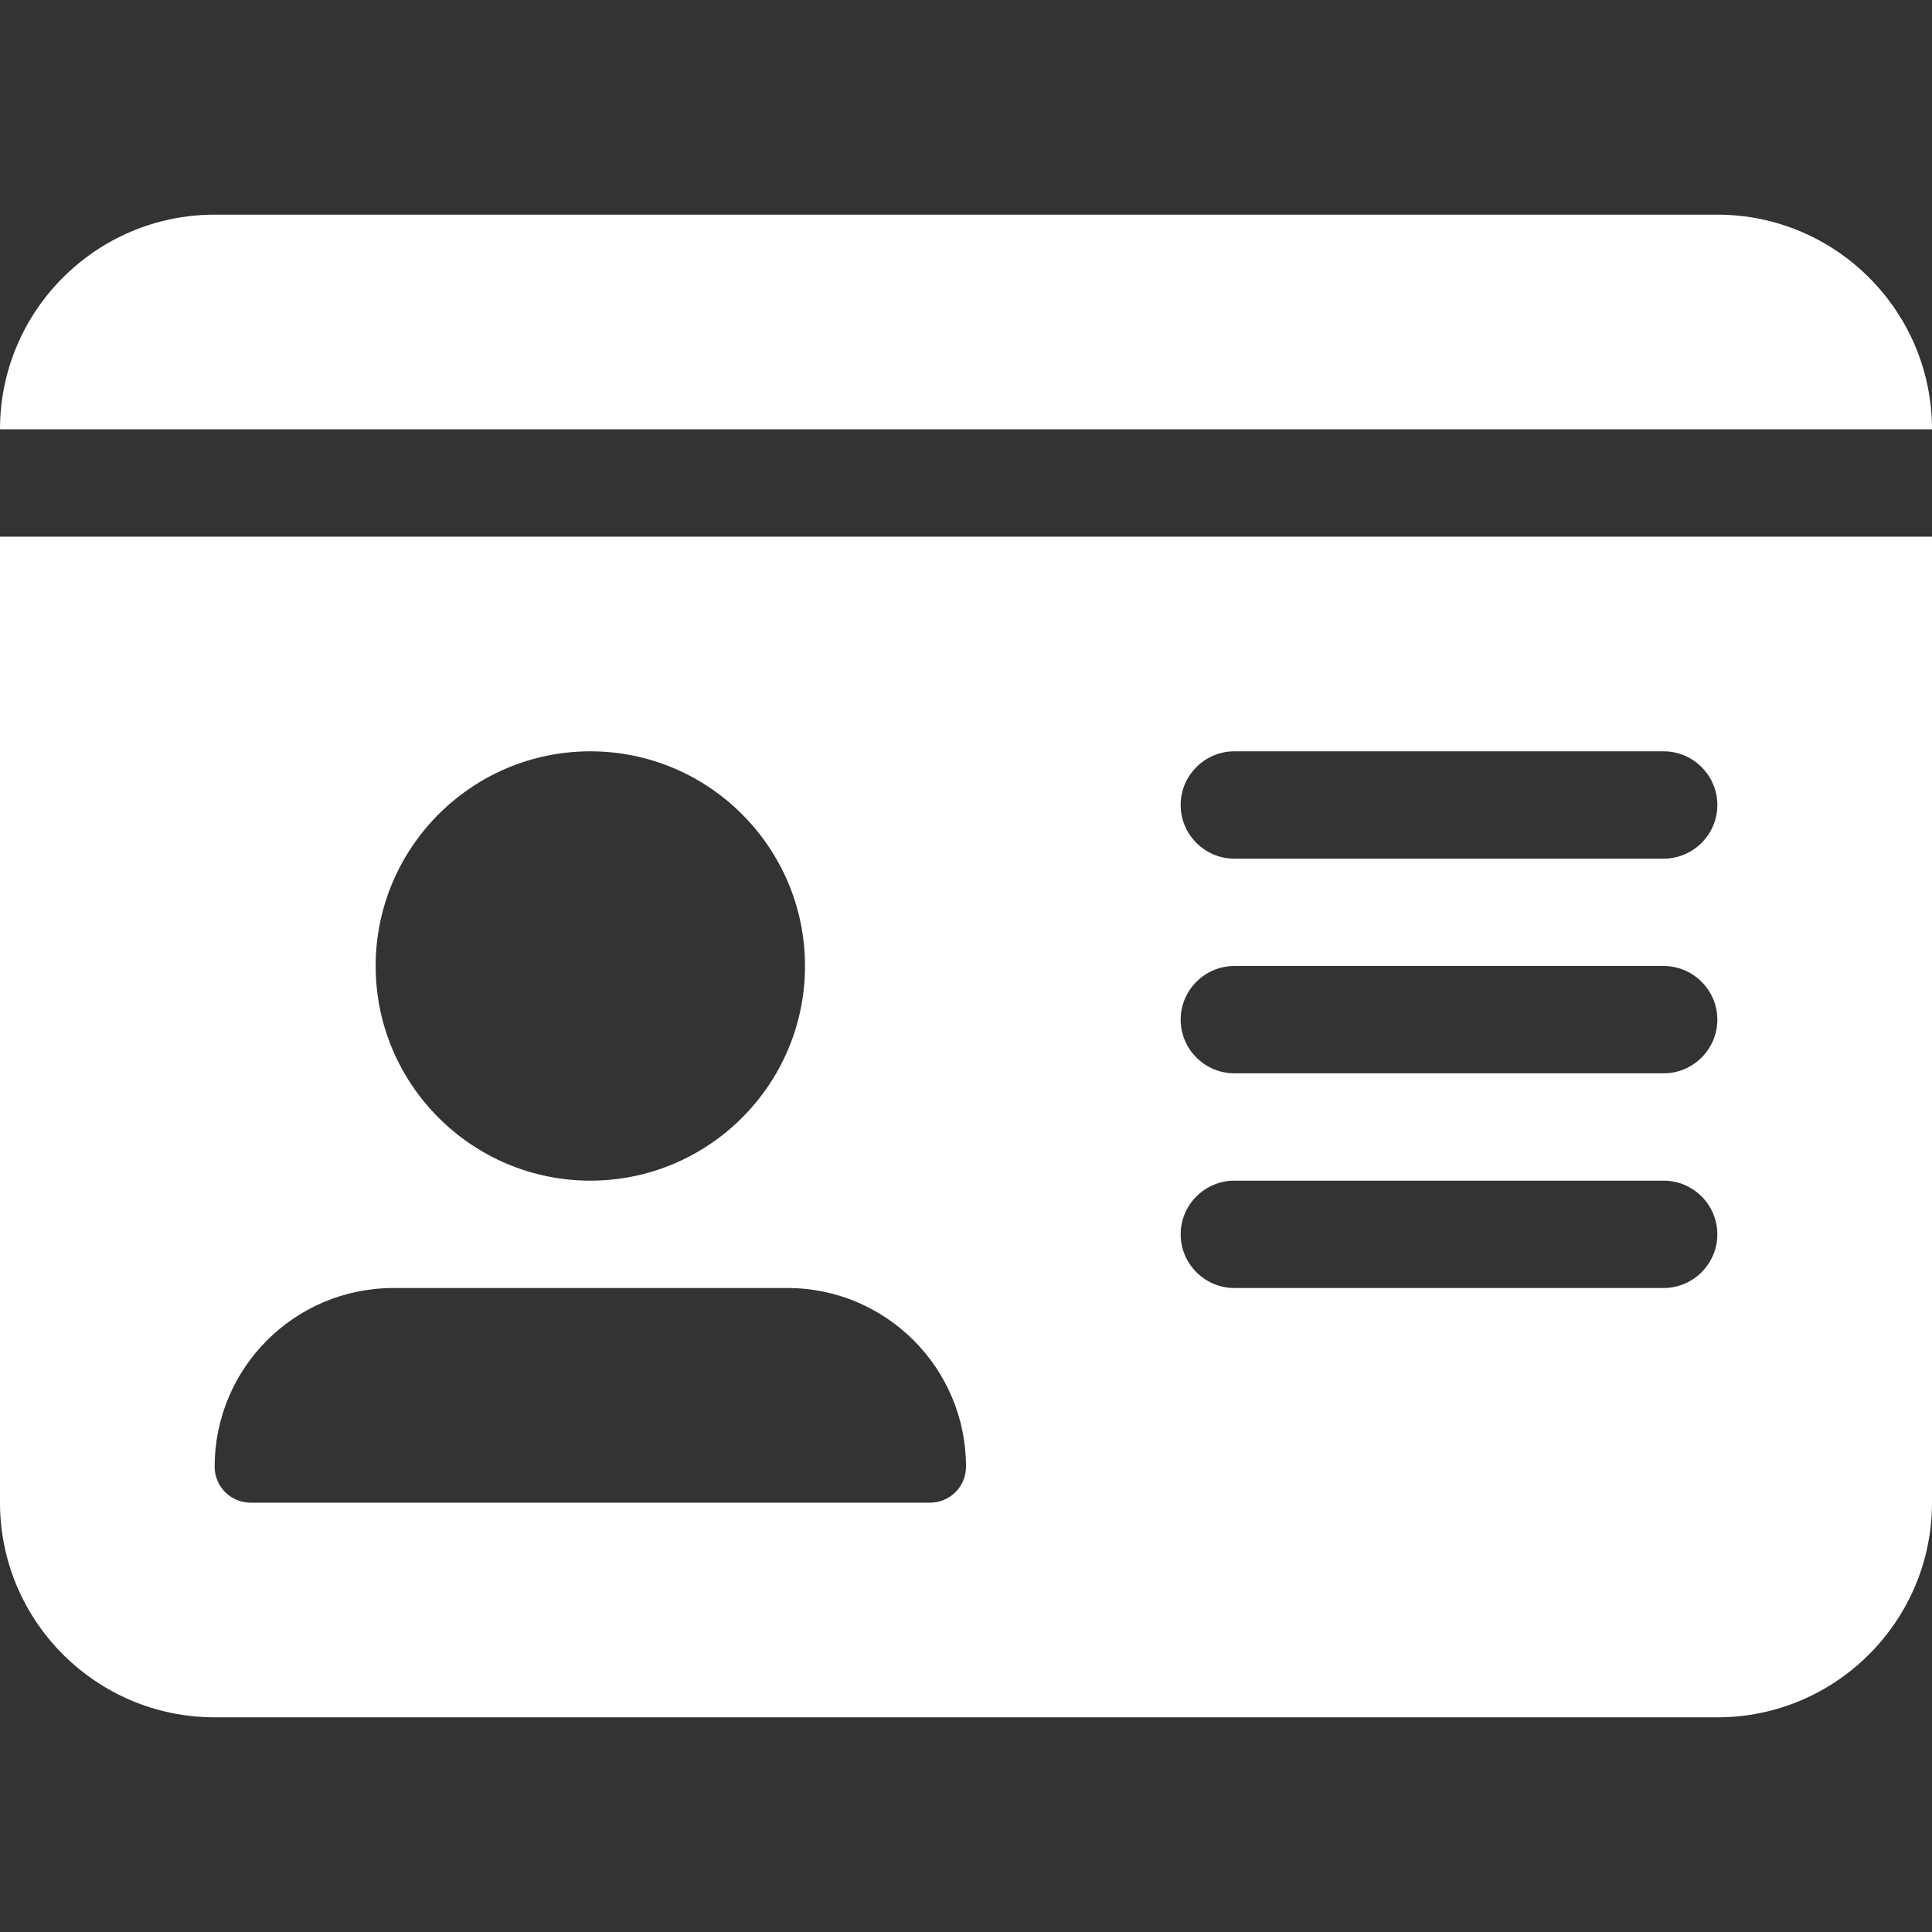 <?xml version="1.0" encoding="UTF-8"?>
<svg width="84px" height="84px" viewBox="0 0 84 84" version="1.1" xmlns="http://www.w3.org/2000/svg" xmlns:xlink="http://www.w3.org/1999/xlink">
    <rect x="0" y="0" width="84" height="84" fill="#333333" stroke="none"/>
    <title>ID</title>
    <g id="ID" stroke="none" stroke-width="1" fill="none" fill-rule="evenodd">
        <g id="id-card-solid" transform="translate(0, 9.333)" fill="#FFFFFF" fill-rule="nonzero">
            <path d="M0,9.333 L84,9.333 C84,4.185 79.815,0 74.667,0 L9.333,0 C4.185,0 0,4.185 0,9.333 Z M0,14 L0,56 C0,61.148 4.185,65.333 9.333,65.333 L74.667,65.333 C79.815,65.333 84,61.148 84,56 L84,14 L0,14 Z M9.333,54.44 C9.333,50.138 12.819,46.667 17.106,46.667 L34.227,46.667 C38.529,46.667 42,50.152 42,54.44 C42,55.3 41.3,56 40.44,56 L10.894,56 C10.033,56 9.333,55.3 9.333,54.44 Z M25.667,42 C20.519,42 16.333,37.815 16.333,32.667 C16.333,27.519 20.519,23.333 25.667,23.333 C30.815,23.333 35,27.519 35,32.667 C35,37.815 30.815,42 25.667,42 Z M51.333,25.667 C51.333,24.383 52.383,23.333 53.667,23.333 L72.333,23.333 C73.617,23.333 74.667,24.383 74.667,25.667 C74.667,26.95 73.617,28 72.333,28 L53.667,28 C52.383,28 51.333,26.95 51.333,25.667 Z M51.333,35 C51.333,33.717 52.383,32.667 53.667,32.667 L72.333,32.667 C73.617,32.667 74.667,33.717 74.667,35 C74.667,36.283 73.617,37.333 72.333,37.333 L53.667,37.333 C52.383,37.333 51.333,36.283 51.333,35 Z M51.333,44.333 C51.333,43.05 52.383,42 53.667,42 L72.333,42 C73.617,42 74.667,43.05 74.667,44.333 C74.667,45.617 73.617,46.667 72.333,46.667 L53.667,46.667 C52.383,46.667 51.333,45.617 51.333,44.333 Z" id="Shape"></path>
        </g>
    </g>
</svg>
